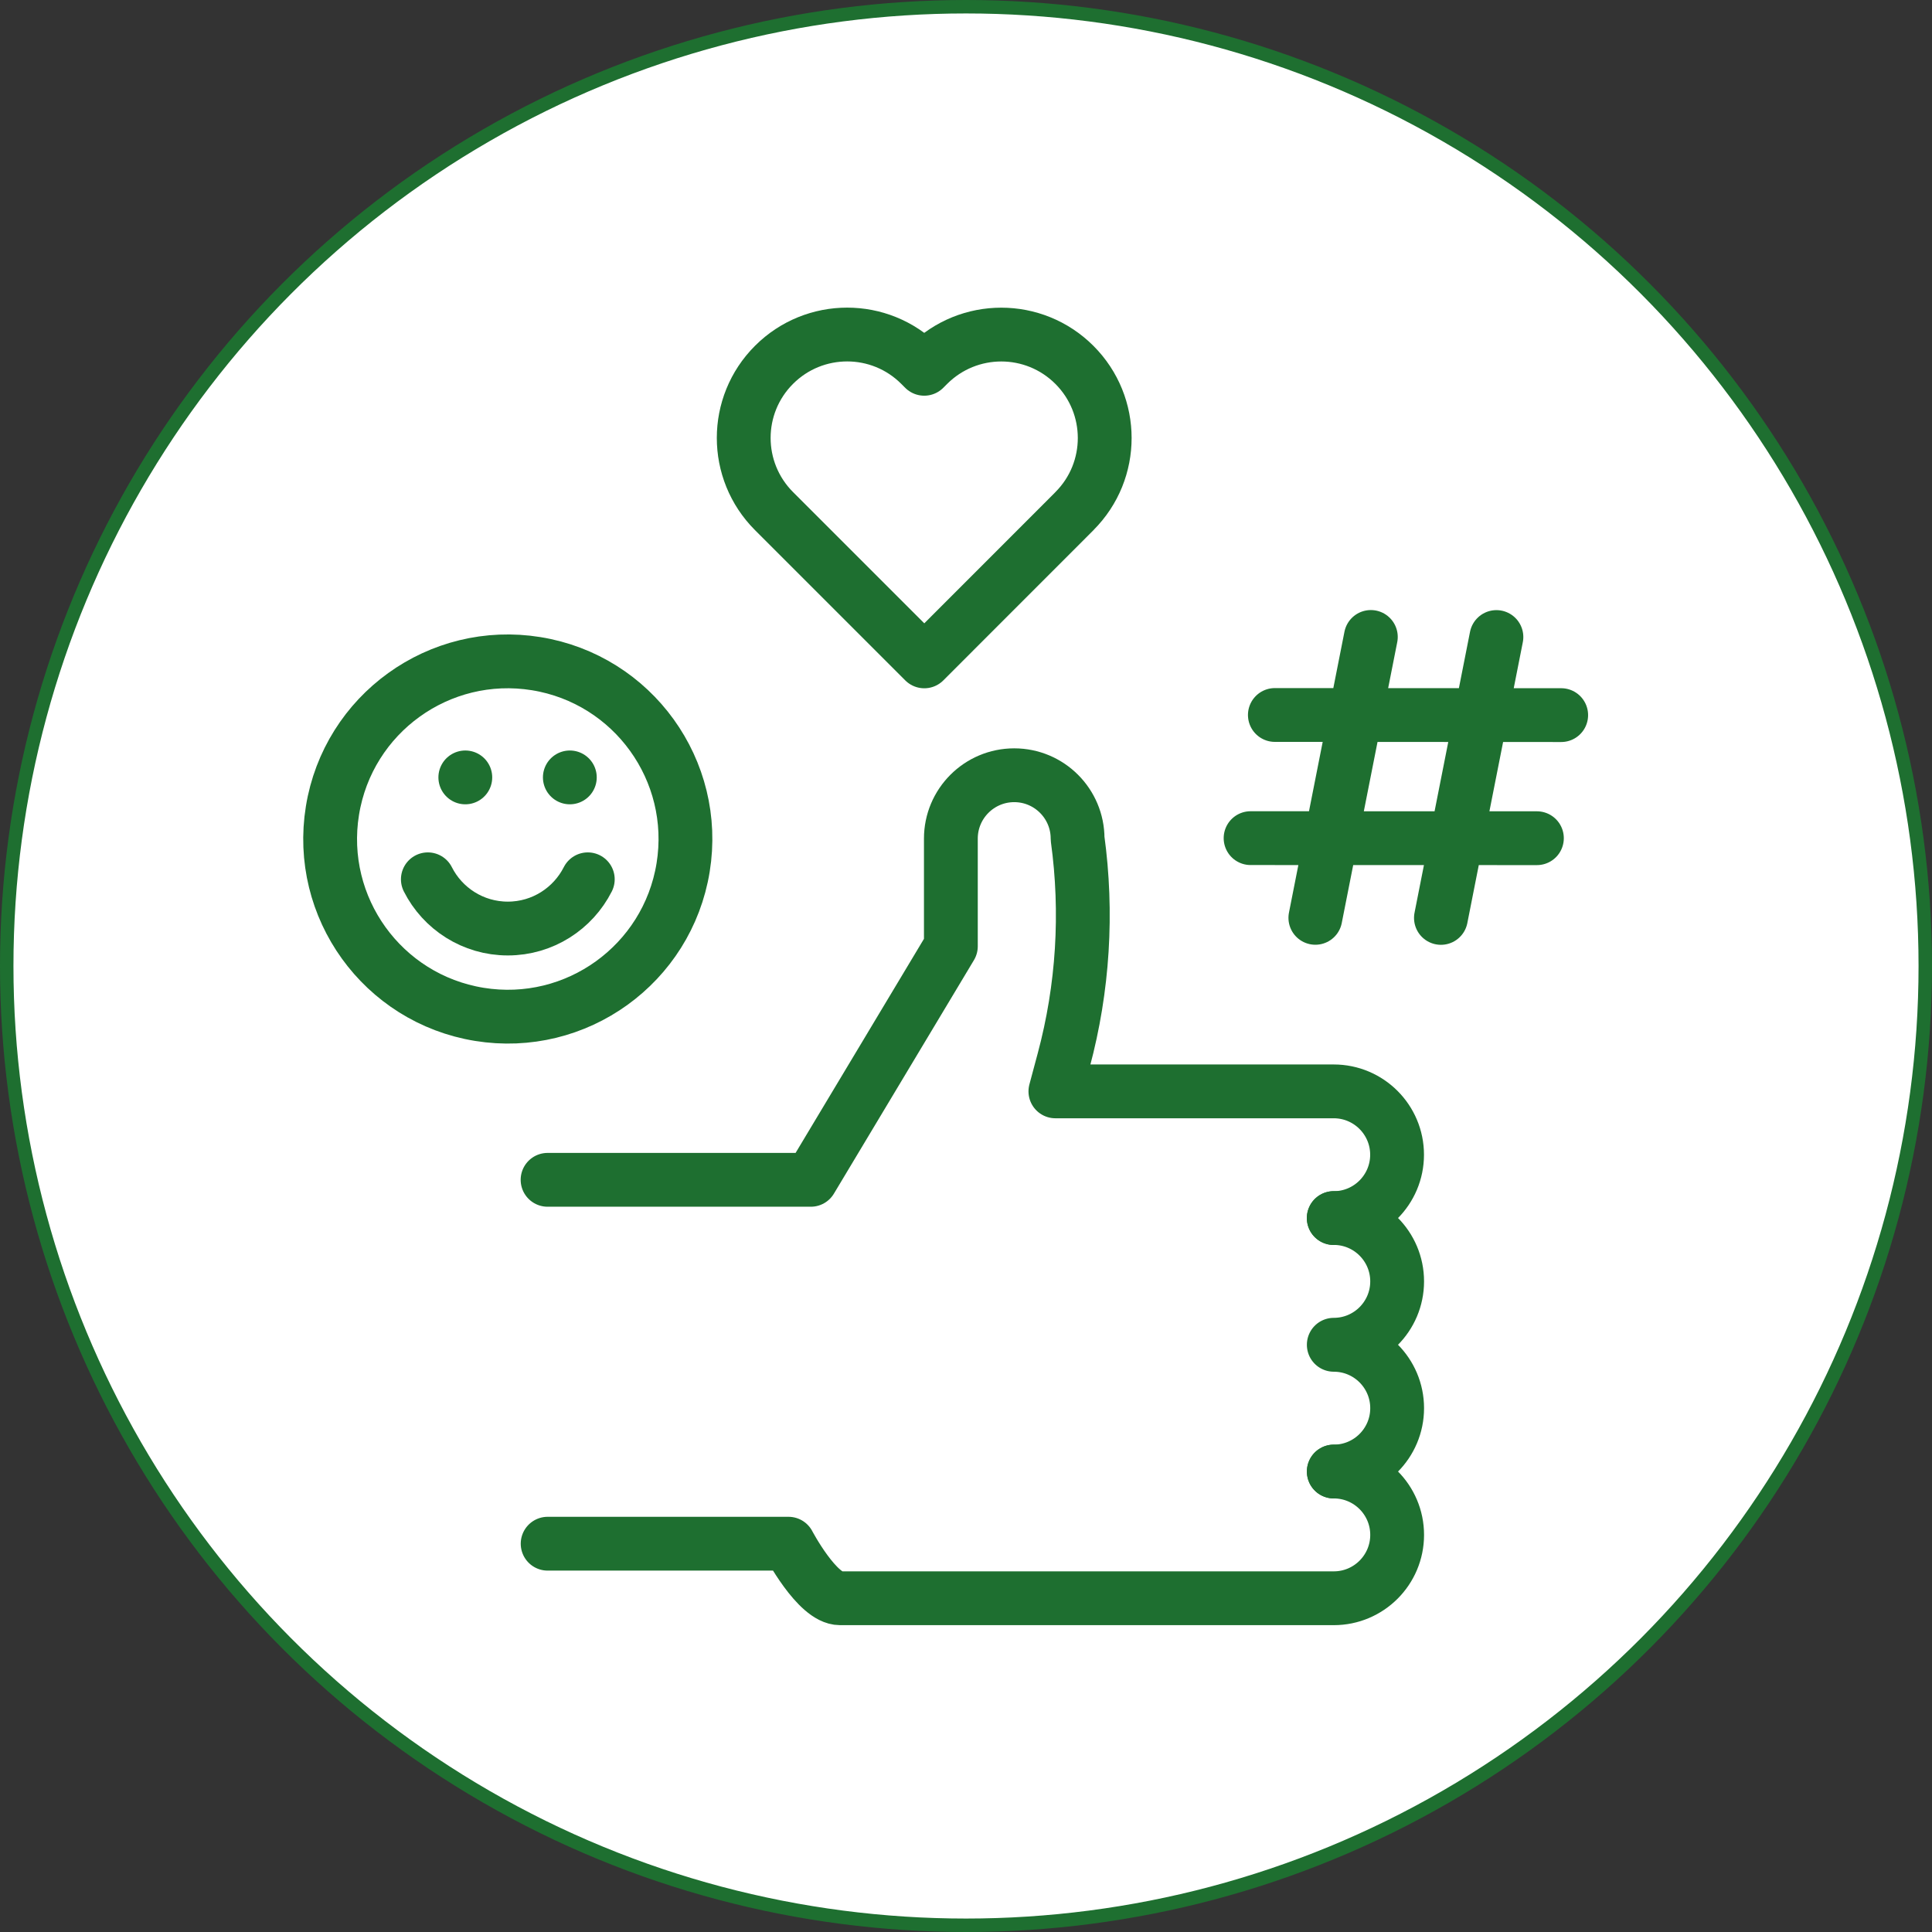 <?xml version="1.0" encoding="UTF-8"?>
<svg xmlns="http://www.w3.org/2000/svg" viewBox="0 0 287.24 287.24">
  <rect x="0" y="0" width="287.24" height="287.24" fill="#333333" stroke="none"/>
  <defs>
    <style>
      .cls-2{fill:none;stroke:#1e6f30;stroke-linecap:round;stroke-linejoin:round;stroke-width:8px}
    </style>
  </defs>
  <g style="isolation:isolate">
    <circle cx="143.62" cy="143.62" r="142.62" style="fill:#fff;stroke-width:0"/>
    <circle cx="143.62" cy="143.62" r="142.62" style="fill:none;stroke:#1e6f30;stroke-miterlimit:100;stroke-width:2px"/>
  </g>
  <rect x="69.18" y="115.58" class="cls-2"/>
  <path d="M198.3 199.93c5.2 0 9.42-4.22 9.42-9.42h0c0-5.2-4.22-9.42-9.42-9.42M198.3 218.78c5.2 0 9.42-4.22 9.42-9.42h0c0-5.2-4.22-9.42-9.42-9.42" class="cls-2"/>
  <path d="M81.41 175.41h39.14l20.82-34.72v-16.01c0-5.2 4.22-9.42 9.42-9.42h0c5.2 0 9.42 4.22 9.42 9.42h0c1.51 11.01.82 22.21-2.06 32.95l-1.24 4.63h41.38c5.2 0 9.42 4.22 9.42 9.42h0c0 5.2-4.22 9.42-9.42 9.42M198.3 218.78c5.2 0 9.42 4.22 9.42 9.42h0c0 5.2-4.22 9.42-9.42 9.42h-73.41c-3.4 0-7.66-8.11-7.66-8.11H81.42M195.56 136.46l8.25-41.76M214.23 136.47l8.25-41.76M232.11 106.32l-42.57-.02M228.5 124.62l-42.57-.01M159.75 75.99l-22.33 22.34-22.34-22.34c-6.01-6.01-6.01-15.75 0-21.75h0c6-6 15.74-6.01 21.74 0l.59.59.58-.58c6.01-6.01 15.74-6.01 21.75 0h0c6 6 6.01 15.74 0 21.74Z" class="cls-2"/>
  <circle cx="75.5" cy="124.73" r="26.41" class="cls-2" transform="rotate(-80.78 75.504 124.738)"/>
  <path d="M87.39 130.73c-2.2 4.34-6.7 7.32-11.89 7.32s-9.7-2.98-11.89-7.32" class="cls-2"/>
  <rect x="84.72" y="115.58" class="cls-2"/>
</svg>
